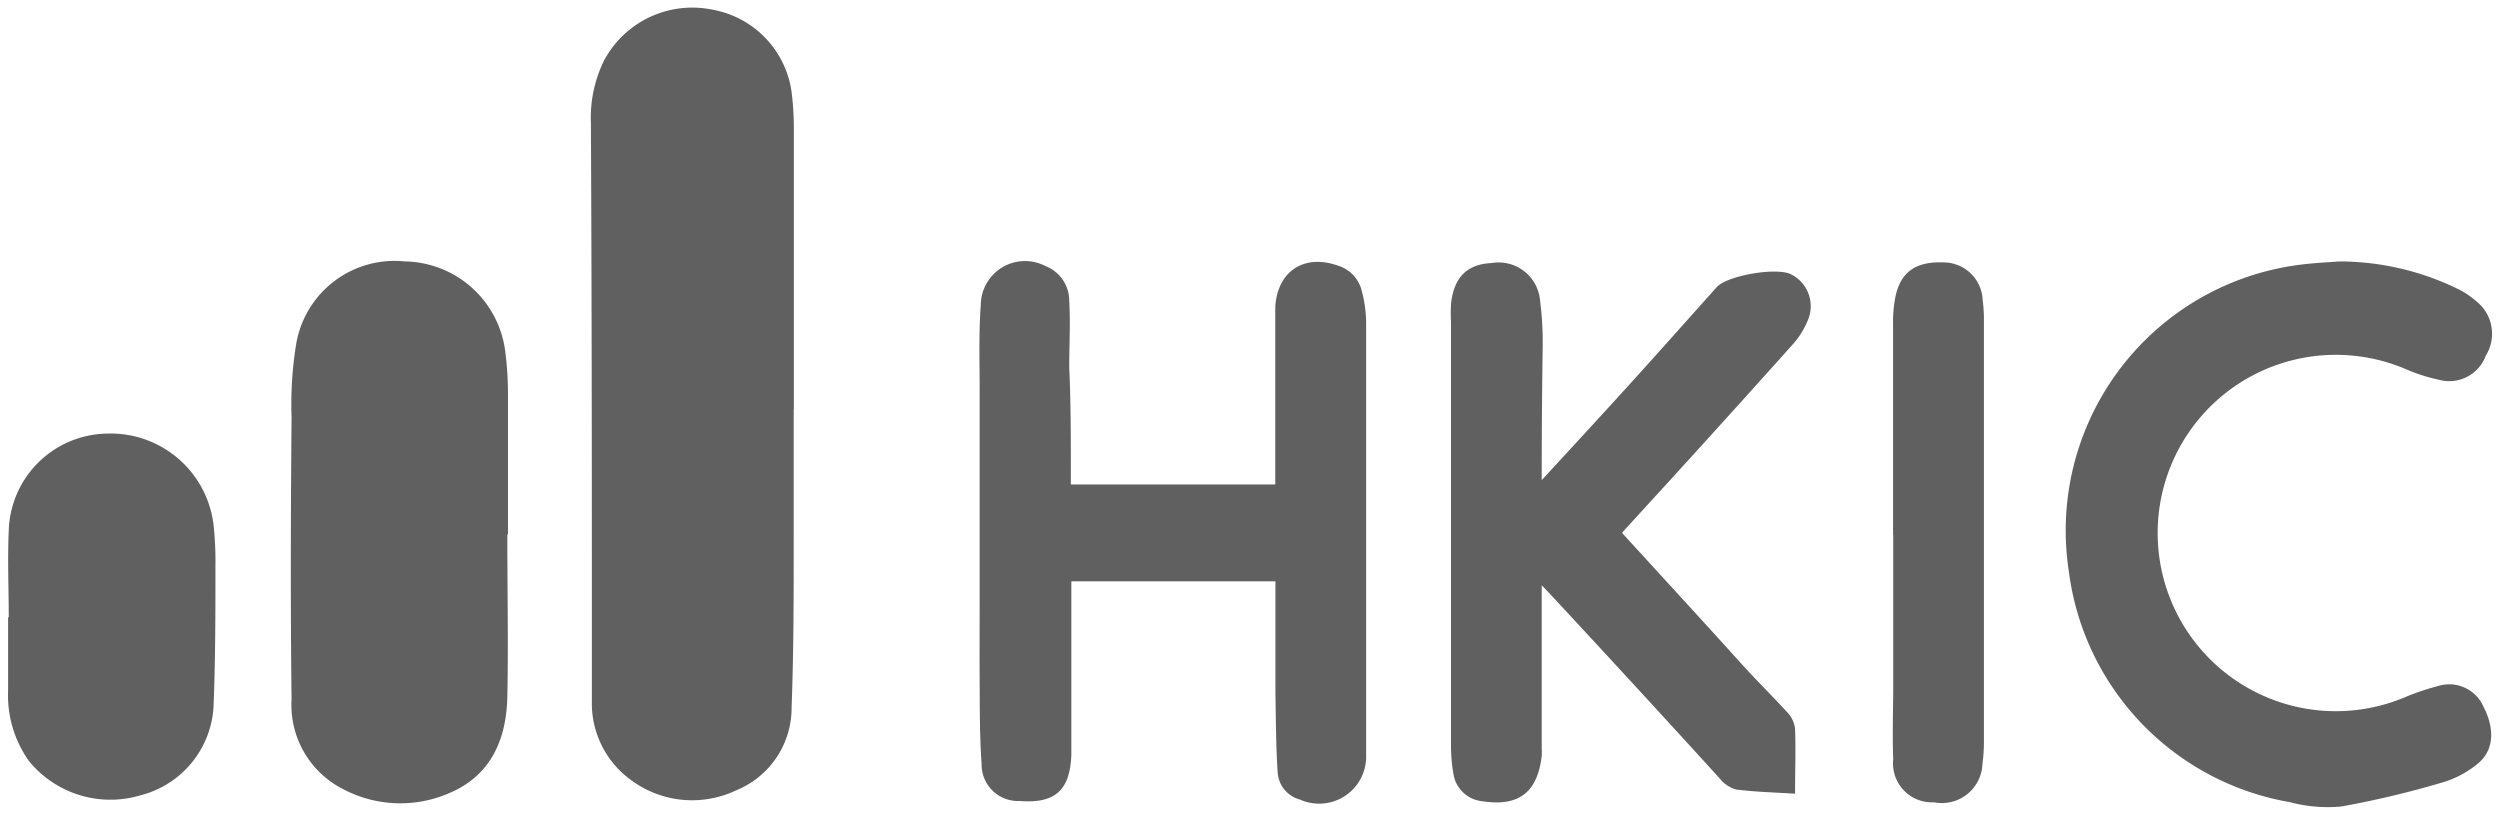 <?xml version="1.0" encoding="UTF-8"?>
<svg xmlns="http://www.w3.org/2000/svg" id="svg82" viewBox="0 0 154.34 50.33">
  <defs>
    <style>.cls-1{fill:#606060;}</style>
  </defs>
  <title>Gazprom_logo</title>
  <path class="cls-1" d="M49,25.27c0,2.65,0,5.3,0,8,0,3.47,0,7-.13,10.41a5.49,5.49,0,0,1-3.44,5.12,6.33,6.33,0,0,1-6.51-.67,5.84,5.84,0,0,1-2.38-4.87c0-11.89,0-23.78-.06-35.67a8,8,0,0,1,.81-3.85A6.17,6.17,0,0,1,44,.6,6,6,0,0,1,48.9,5.94a18.77,18.77,0,0,1,.11,2q0,8.24,0,16.46v.89Z"></path>
  <path class="cls-1" d="M66.11,29.91H78.73v-3.4l0-6.93c0-.21,0-.41,0-.62.13-2.24,1.81-3.32,3.93-2.54a2.15,2.15,0,0,1,1.4,1.5,8.05,8.05,0,0,1,.28,1.95q0,13.14,0,26.28c0,.18,0,.37,0,.55a2.9,2.9,0,0,1-4.09,2.66,1.85,1.85,0,0,1-1.37-1.64c-.11-1.64-.11-3.29-.14-4.93,0-.46,0-.92,0-1.37V35.89H66.14V46c0,.2,0,.41,0,.62-.09,2.17-1,3-3.19,2.83a2.25,2.25,0,0,1-2.35-2.29c-.12-1.68-.11-3.38-.12-5.07s0-3.33,0-5c0-4.35,0-8.69,0-13,0-1.76-.06-3.52.07-5.27a2.73,2.73,0,0,1,4-2.39,2.29,2.29,0,0,1,1.46,2.14c.08,1.36,0,2.73,0,4.1C66.12,25.06,66.11,27.46,66.11,29.91Z"></path>
  <path class="cls-1" d="M31.32,33c0,3.36.07,6.72,0,10.07-.07,2.57-1,4.78-3.53,5.87a7.56,7.56,0,0,1-6.64-.24A5.82,5.82,0,0,1,18,43.17c-.07-5.8-.05-11.6,0-17.4a23.22,23.22,0,0,1,.28-4.5A6.16,6.16,0,0,1,25,16.14a6.35,6.35,0,0,1,6.2,5.62,20.24,20.24,0,0,1,.16,2.59c0,2.88,0,5.76,0,8.64Z"></path>
  <path class="cls-1" d="M95.18,29.64c2.1-2.28,4.07-4.41,6-6.55,1.61-1.78,3.2-3.57,4.8-5.36.65-.73,3.78-1.26,4.62-.78a2.2,2.2,0,0,1,1,2.84,5.15,5.15,0,0,1-.94,1.49Q105.54,27,100.38,32.62c-.08.08-.15.17-.24.28,2.48,2.72,5,5.45,7.44,8.16.91,1,1.87,1.94,2.78,2.94a1.7,1.7,0,0,1,.46,1c.05,1.27,0,2.55,0,4-1.27-.08-2.47-.11-3.65-.26a2,2,0,0,1-1-.68Q101,42.38,95.75,36.73l-.57-.6V37c0,3.06,0,6.13,0,9.19a3.85,3.85,0,0,1,0,.48c-.27,2.28-1.44,3.15-3.71,2.79a2,2,0,0,1-1.73-1.62,10.09,10.09,0,0,1-.16-1.9c0-5.81,0-11.62,0-17.43q0-4.32,0-8.64a10,10,0,0,1,0-1.1c.17-1.66,1-2.46,2.5-2.53a2.57,2.57,0,0,1,3,2.33,20.14,20.14,0,0,1,.16,2.8C95.2,24.05,95.18,26.74,95.18,29.64Z"></path>
  <path class="cls-1" d="M144.41,16.14a16.69,16.69,0,0,1,7.35,1.71,5.09,5.09,0,0,1,1.13.76,2.55,2.55,0,0,1,.57,3.35,2.4,2.4,0,0,1-2.91,1.48,10.59,10.59,0,0,1-2-.64,11,11,0,1,0-.09,20.25,14.28,14.28,0,0,1,2-.68,2.31,2.31,0,0,1,2.87,1.28c.71,1.38.63,2.7-.38,3.51a6.11,6.11,0,0,1-2.15,1.14,58.13,58.13,0,0,1-6.26,1.49,9.08,9.08,0,0,1-3.18-.27,16.6,16.6,0,0,1-13.64-14.26,16.54,16.54,0,0,1,14.38-18.93C142.9,16.23,143.66,16.2,144.41,16.14Z"></path>
  <path class="cls-1" d="M.54,38.11c0-1.78-.08-3.56,0-5.34a6.17,6.17,0,0,1,6-6,6.4,6.4,0,0,1,6.66,5.78A21.42,21.42,0,0,1,13.3,35c0,2.9,0,5.8-.12,8.69A6,6,0,0,1,8.67,49.1,6.49,6.49,0,0,1,1.8,47,7,7,0,0,1,.5,42.64c0-1.51,0-3,0-4.53Z"></path>
  <path class="cls-1" d="M116.87,33c0-4.32,0-8.64,0-13a8,8,0,0,1,.15-1.7c.33-1.53,1.27-2.17,3-2.1a2.42,2.42,0,0,1,2.38,2.3,9.45,9.45,0,0,1,.08,1.3c0,5.3,0,10.6,0,15.91,0,3.36,0,6.71,0,10.07a10.39,10.39,0,0,1-.09,1.37,2.51,2.51,0,0,1-3,2.38,2.4,2.4,0,0,1-2.51-2.65c-.06-1.51,0-3,0-4.53V33Z"></path>
</svg>
